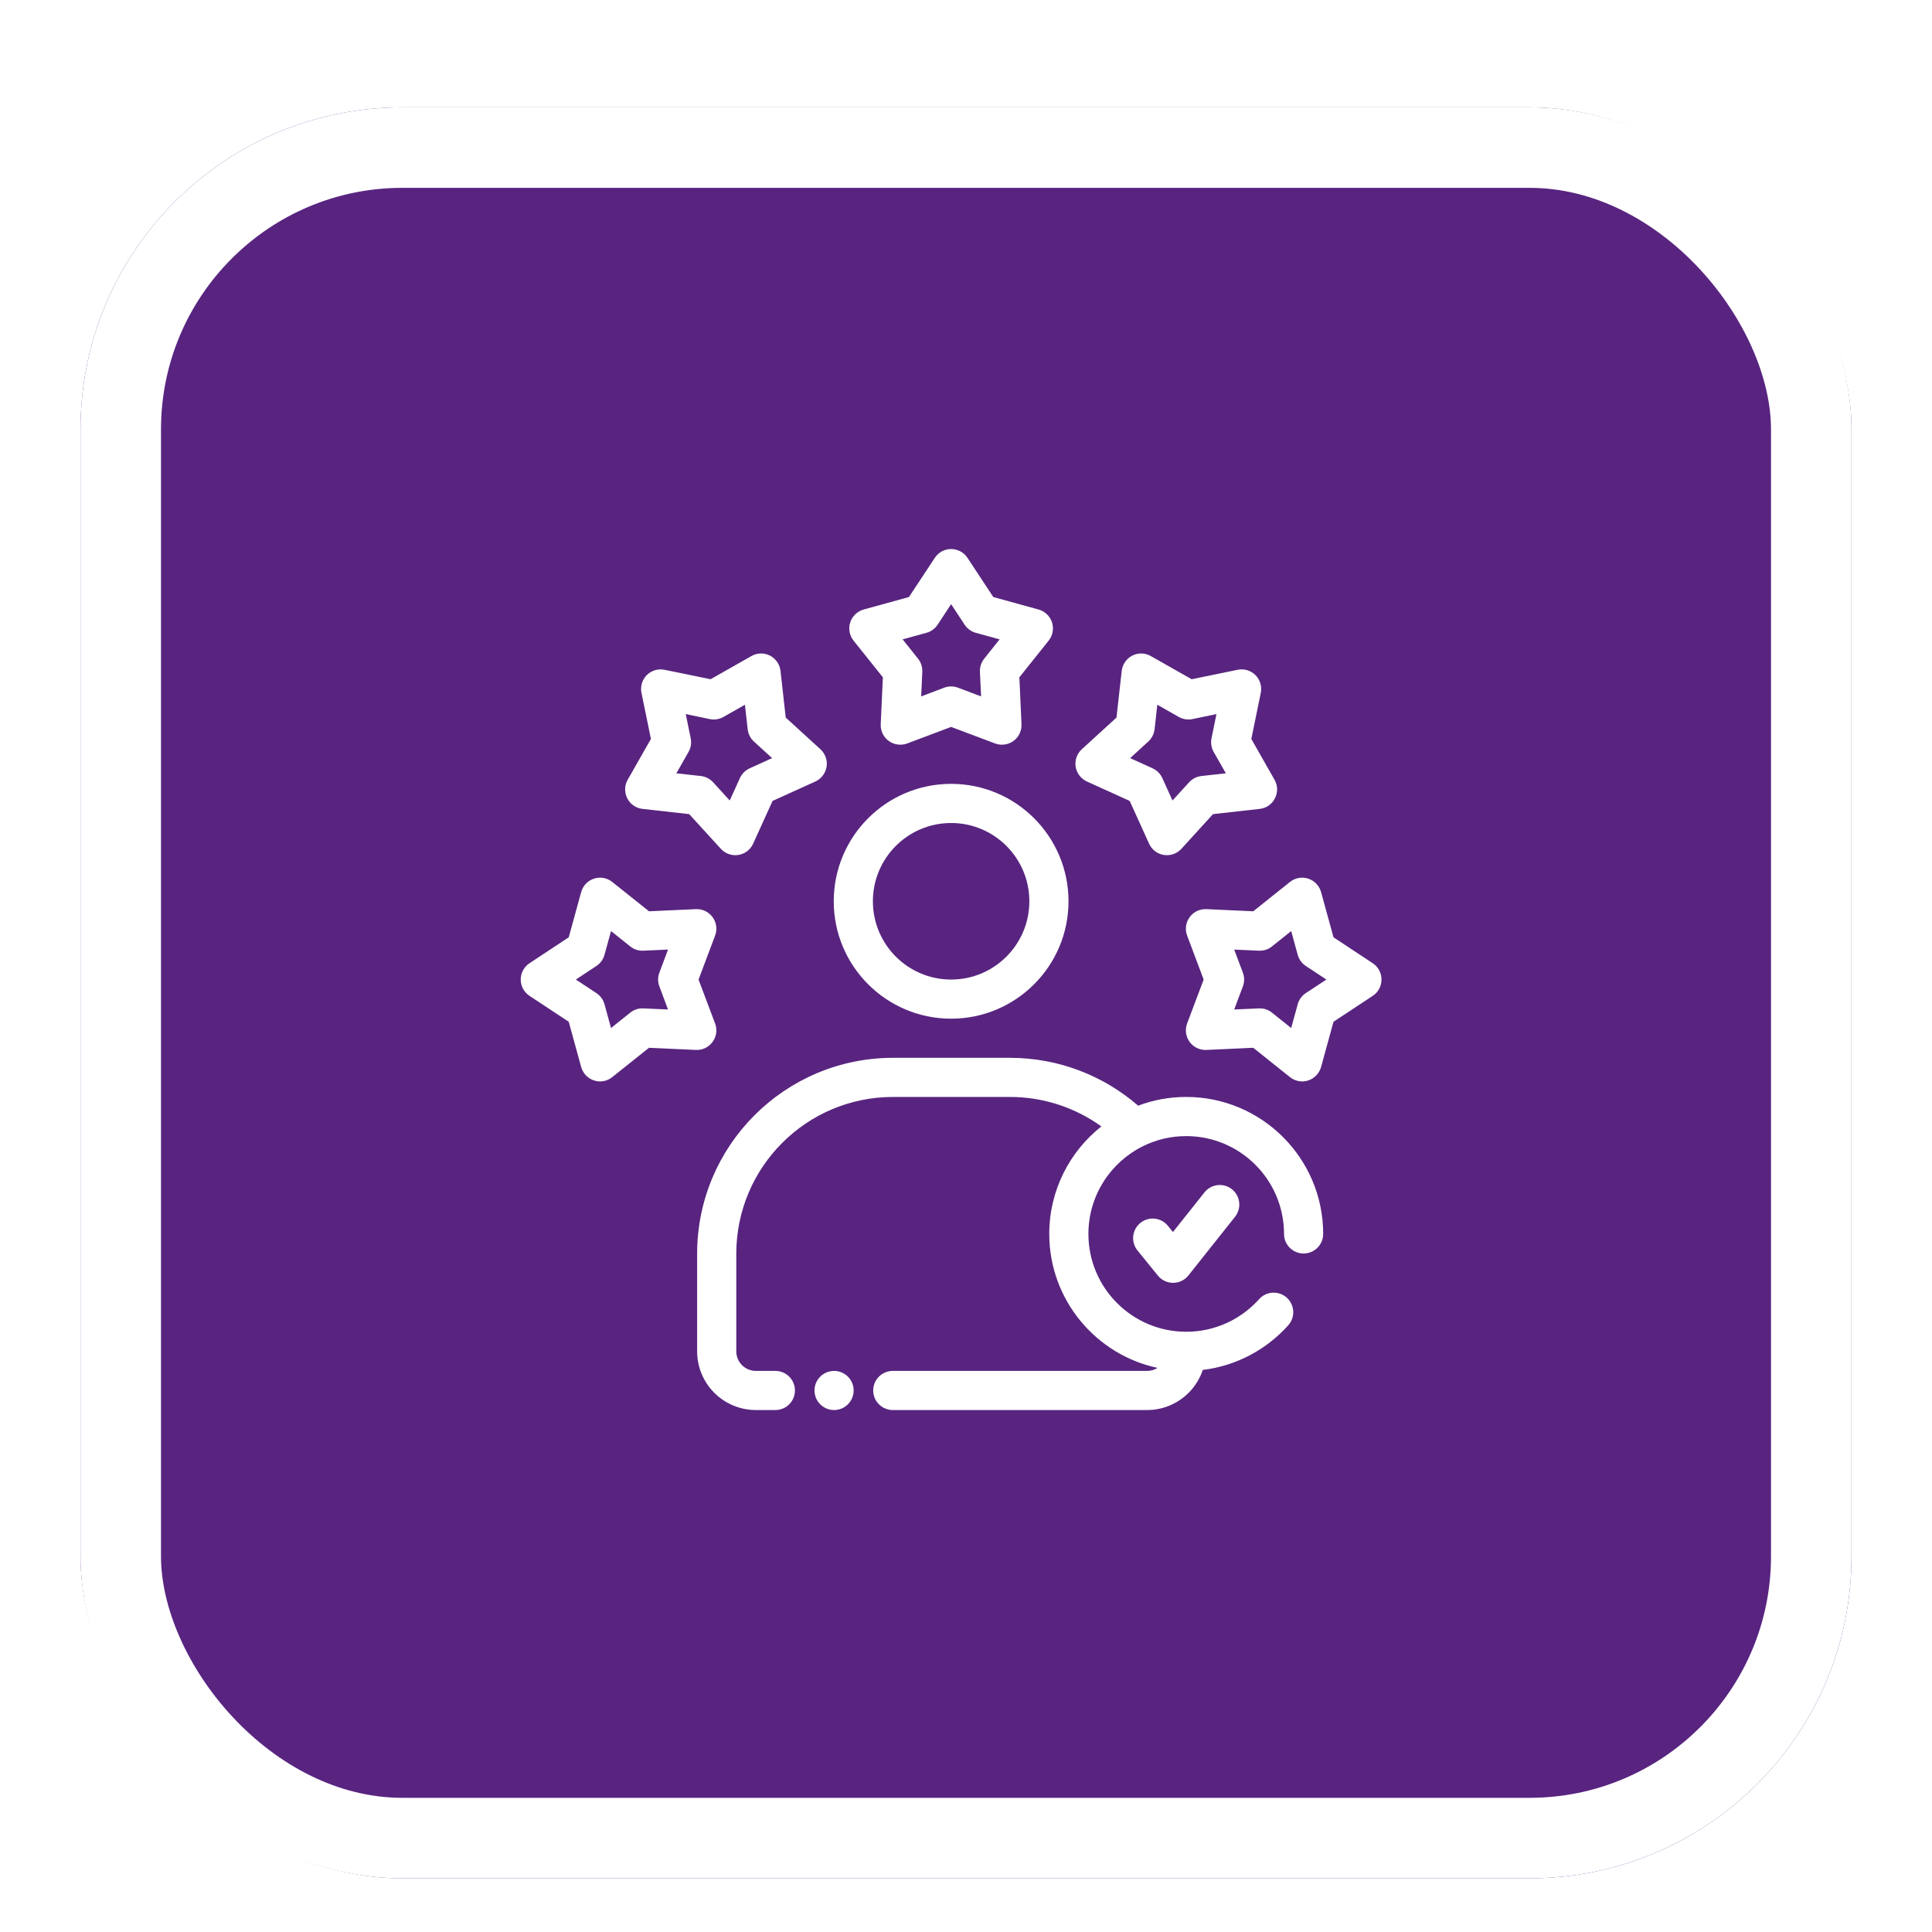 <svg width="72" height="72" viewBox="0 0 72 72" fill="none" xmlns="http://www.w3.org/2000/svg">
<g filter="url(#filter0_dd_843_748)">
<rect x="3" y="2" width="66" height="66" rx="12" fill="#F8F8F7"/>
<rect x="3" y="2" width="66" height="66" rx="12" fill="url(#paint0_linear_843_748)"/>
<rect x="4.5" y="3.5" width="63" height="63" rx="10.5" stroke="white" stroke-width="3"/>
<path fill-rule="evenodd" clip-rule="evenodd" d="M41.045 39.979C40.085 39.287 38.906 38.88 37.633 38.88H33.283C30.054 38.88 27.439 41.498 27.439 44.726V48.361C27.439 48.553 27.516 48.74 27.652 48.876C27.789 49.012 27.975 49.09 28.168 49.09H28.897C29.299 49.09 29.625 49.416 29.625 49.819C29.625 50.222 29.299 50.548 28.896 50.548H28.168C27.588 50.548 27.032 50.317 26.621 49.907C26.21 49.498 25.98 48.94 25.98 48.361V44.726C25.98 40.693 29.249 37.422 33.283 37.422H37.633C39.462 37.422 41.133 38.094 42.415 39.205C42.973 38.995 43.577 38.88 44.207 38.88C47.023 38.88 49.311 41.167 49.311 43.985C49.311 44.388 48.983 44.714 48.581 44.714C48.18 44.714 47.852 44.388 47.852 43.985C47.852 41.972 46.218 40.339 44.207 40.339C43.627 40.339 43.078 40.475 42.592 40.716C41.389 41.313 40.562 42.552 40.562 43.985C40.562 45.998 42.196 47.631 44.207 47.631C45.286 47.631 46.255 47.161 46.924 46.416C47.191 46.116 47.653 46.091 47.953 46.359C48.252 46.628 48.278 47.089 48.011 47.388C47.204 48.289 46.084 48.901 44.824 49.053C44.717 49.372 44.539 49.665 44.295 49.907C43.885 50.317 43.328 50.548 42.748 50.548H33.272C32.868 50.548 32.542 50.222 32.542 49.819C32.542 49.416 32.868 49.09 33.27 49.09H42.748C42.888 49.09 43.023 49.051 43.137 48.977C40.835 48.485 39.103 46.435 39.103 43.985C39.103 42.361 39.862 40.914 41.045 39.979ZM31.084 49.09C31.485 49.09 31.813 49.416 31.813 49.819C31.813 50.222 31.485 50.548 31.084 50.548C30.682 50.548 30.354 50.222 30.354 49.819C30.354 49.416 30.682 49.09 31.084 49.09ZM36.055 18.79L37.018 20.25L38.705 20.715C38.941 20.781 39.129 20.96 39.205 21.193C39.28 21.427 39.234 21.681 39.081 21.874L37.989 23.241L38.068 24.991C38.079 25.236 37.967 25.47 37.77 25.613C37.571 25.757 37.313 25.792 37.085 25.707L35.445 25.09L33.808 25.707C33.578 25.792 33.32 25.757 33.121 25.613C32.924 25.47 32.811 25.236 32.822 24.991L32.902 23.241L31.809 21.874C31.657 21.681 31.61 21.427 31.686 21.193C31.762 20.96 31.949 20.781 32.185 20.715L33.874 20.25L34.837 18.79C34.972 18.584 35.2 18.461 35.445 18.461C35.69 18.461 35.919 18.584 36.055 18.79ZM35.445 20.515L34.941 21.283C34.843 21.43 34.696 21.537 34.524 21.584L33.638 21.827L34.213 22.547C34.322 22.685 34.379 22.858 34.371 23.035L34.329 23.953L35.189 23.628C35.355 23.566 35.537 23.566 35.701 23.628L36.562 23.953L36.519 23.035C36.512 22.858 36.569 22.685 36.679 22.547L37.252 21.827L36.366 21.584C36.195 21.537 36.048 21.43 35.95 21.283L35.445 20.515ZM24.766 22.961L26.481 23.313L28.002 22.45C28.216 22.327 28.476 22.321 28.693 22.432C28.912 22.545 29.059 22.759 29.087 23.002L29.282 24.742L30.575 25.923C30.756 26.088 30.843 26.333 30.804 26.574C30.765 26.817 30.608 27.023 30.384 27.125L28.791 27.848L28.067 29.443C27.965 29.666 27.759 29.824 27.518 29.861C27.275 29.9 27.03 29.814 26.864 29.633L25.685 28.34L23.945 28.145C23.701 28.118 23.488 27.971 23.377 27.751C23.265 27.533 23.27 27.272 23.392 27.06L24.258 25.538L23.906 23.822C23.856 23.583 23.93 23.334 24.103 23.159C24.276 22.986 24.527 22.912 24.766 22.961ZM25.556 24.612L25.74 25.512C25.777 25.686 25.748 25.866 25.661 26.02L25.206 26.819L26.12 26.92C26.295 26.94 26.457 27.023 26.577 27.154L27.195 27.832L27.575 26.996C27.649 26.835 27.778 26.706 27.938 26.633L28.774 26.253L28.096 25.635C27.965 25.514 27.883 25.353 27.864 25.176L27.761 24.264L26.963 24.717C26.809 24.805 26.628 24.834 26.455 24.799L25.556 24.612ZM19.734 33.896L21.195 32.931L21.659 31.243C21.725 31.008 21.904 30.819 22.138 30.744C22.37 30.668 22.626 30.714 22.817 30.868L24.186 31.961L25.934 31.881C26.179 31.87 26.413 31.982 26.556 32.181C26.702 32.379 26.737 32.636 26.65 32.865L26.033 34.505L26.65 36.144C26.737 36.373 26.702 36.63 26.556 36.828C26.413 37.027 26.179 37.14 25.934 37.128L24.186 37.048L22.817 38.141C22.626 38.295 22.37 38.342 22.138 38.266C21.904 38.19 21.725 38.001 21.659 37.766L21.195 36.078L19.734 35.113C19.53 34.979 19.406 34.75 19.406 34.505C19.406 34.26 19.53 34.03 19.734 33.896ZM21.46 34.505L22.226 35.01C22.373 35.108 22.482 35.255 22.528 35.426L22.771 36.311L23.49 35.737C23.628 35.627 23.801 35.57 23.978 35.58L24.895 35.621L24.573 34.761C24.51 34.596 24.51 34.413 24.573 34.248L24.895 33.388L23.978 33.429C23.801 33.439 23.628 33.383 23.49 33.272L22.771 32.698L22.528 33.583C22.482 33.754 22.373 33.902 22.226 33.999L21.46 34.505ZM46.986 23.822L46.633 25.538L47.498 27.06C47.62 27.272 47.626 27.533 47.513 27.751C47.403 27.971 47.189 28.118 46.946 28.145L45.205 28.34L44.027 29.633C43.861 29.814 43.616 29.9 43.373 29.861C43.131 29.824 42.925 29.666 42.824 29.443L42.1 27.848L40.507 27.125C40.284 27.023 40.126 26.817 40.087 26.574C40.048 26.333 40.135 26.088 40.315 25.923L41.608 24.742L41.803 23.002C41.831 22.759 41.978 22.545 42.198 22.432C42.415 22.321 42.675 22.327 42.888 22.45L44.41 23.313L46.124 22.961C46.366 22.912 46.614 22.986 46.788 23.159C46.961 23.334 47.034 23.583 46.986 23.822ZM45.334 24.612L44.435 24.799C44.262 24.834 44.082 24.805 43.927 24.717L43.13 24.264L43.028 25.176C43.008 25.353 42.925 25.514 42.794 25.635L42.117 26.253L42.953 26.633C43.113 26.706 43.242 26.835 43.316 26.996L43.695 27.832L44.314 27.154C44.434 27.023 44.596 26.94 44.771 26.92L45.684 26.819L45.229 26.02C45.143 25.866 45.115 25.686 45.15 25.512L45.334 24.612ZM51.157 35.113L49.696 36.078L49.232 37.766C49.165 38.001 48.987 38.19 48.753 38.266C48.521 38.342 48.265 38.295 48.073 38.141L46.705 37.048L44.957 37.128C44.712 37.14 44.478 37.027 44.334 36.828C44.189 36.63 44.156 36.373 44.24 36.144L44.857 34.505L44.24 32.865C44.156 32.636 44.189 32.379 44.334 32.181C44.478 31.982 44.712 31.87 44.957 31.881L46.705 31.961L48.073 30.868C48.265 30.714 48.521 30.668 48.753 30.744C48.987 30.819 49.165 31.008 49.232 31.243L49.696 32.931L51.157 33.896C51.363 34.03 51.484 34.26 51.484 34.505C51.484 34.75 51.363 34.979 51.157 35.113ZM49.431 34.505L48.664 33.999C48.517 33.902 48.408 33.754 48.362 33.583L48.119 32.698L47.401 33.272C47.263 33.383 47.09 33.439 46.913 33.429L45.995 33.388L46.318 34.248C46.38 34.413 46.38 34.596 46.318 34.761L45.995 35.621L46.913 35.58C47.09 35.57 47.263 35.627 47.401 35.737L48.119 36.311L48.362 35.426C48.408 35.255 48.517 35.108 48.664 35.01L49.431 34.505ZM35.445 27.212C37.86 27.212 39.82 29.172 39.82 31.588C39.82 34.003 37.86 35.963 35.445 35.963C33.031 35.963 31.071 34.003 31.071 31.588C31.071 29.172 33.031 27.212 35.445 27.212ZM35.445 28.671C33.836 28.671 32.53 29.977 32.53 31.588C32.53 33.198 33.836 34.505 35.445 34.505C37.055 34.505 38.361 33.198 38.361 31.588C38.361 29.977 37.055 28.671 35.445 28.671ZM42.391 44.601C42.137 44.288 42.185 43.829 42.498 43.575C42.811 43.322 43.27 43.368 43.524 43.682L43.712 43.915L44.887 42.437C45.137 42.122 45.596 42.069 45.911 42.32C46.226 42.571 46.277 43.03 46.027 43.345L44.288 45.533C44.152 45.706 43.942 45.807 43.721 45.807C43.5 45.809 43.292 45.71 43.152 45.539L42.391 44.601Z" fill="white"/>
</g>
<defs>
<filter id="filter0_dd_843_748" x="0" y="0" width="72" height="72" filterUnits="userSpaceOnUse" color-interpolation-filters="sRGB">
<feFlood flood-opacity="0" result="BackgroundImageFix"/>
<feColorMatrix in="SourceAlpha" type="matrix" values="0 0 0 0 0 0 0 0 0 0 0 0 0 0 0 0 0 0 127 0" result="hardAlpha"/>
<feOffset dy="1"/>
<feGaussianBlur stdDeviation="1"/>
<feComposite in2="hardAlpha" operator="out"/>
<feColorMatrix type="matrix" values="0 0 0 0 0 0 0 0 0 0 0 0 0 0 0 0 0 0 0.04 0"/>
<feBlend mode="normal" in2="BackgroundImageFix" result="effect1_dropShadow_843_748"/>
<feColorMatrix in="SourceAlpha" type="matrix" values="0 0 0 0 0 0 0 0 0 0 0 0 0 0 0 0 0 0 127 0" result="hardAlpha"/>
<feOffset dy="1"/>
<feGaussianBlur stdDeviation="1.5"/>
<feComposite in2="hardAlpha" operator="out"/>
<feColorMatrix type="matrix" values="0 0 0 0 0 0 0 0 0 0 0 0 0 0 0 0 0 0 0.08 0"/>
<feBlend mode="normal" in2="effect1_dropShadow_843_748" result="effect2_dropShadow_843_748"/>
<feBlend mode="normal" in="SourceGraphic" in2="effect2_dropShadow_843_748" result="shape"/>
</filter>
<linearGradient id="paint0_linear_843_748" x1="36" y1="2" x2="36" y2="29.753" gradientUnits="userSpaceOnUse">
<stop offset="1" stop-color="#582480"/>
</linearGradient>
</defs>
</svg>

